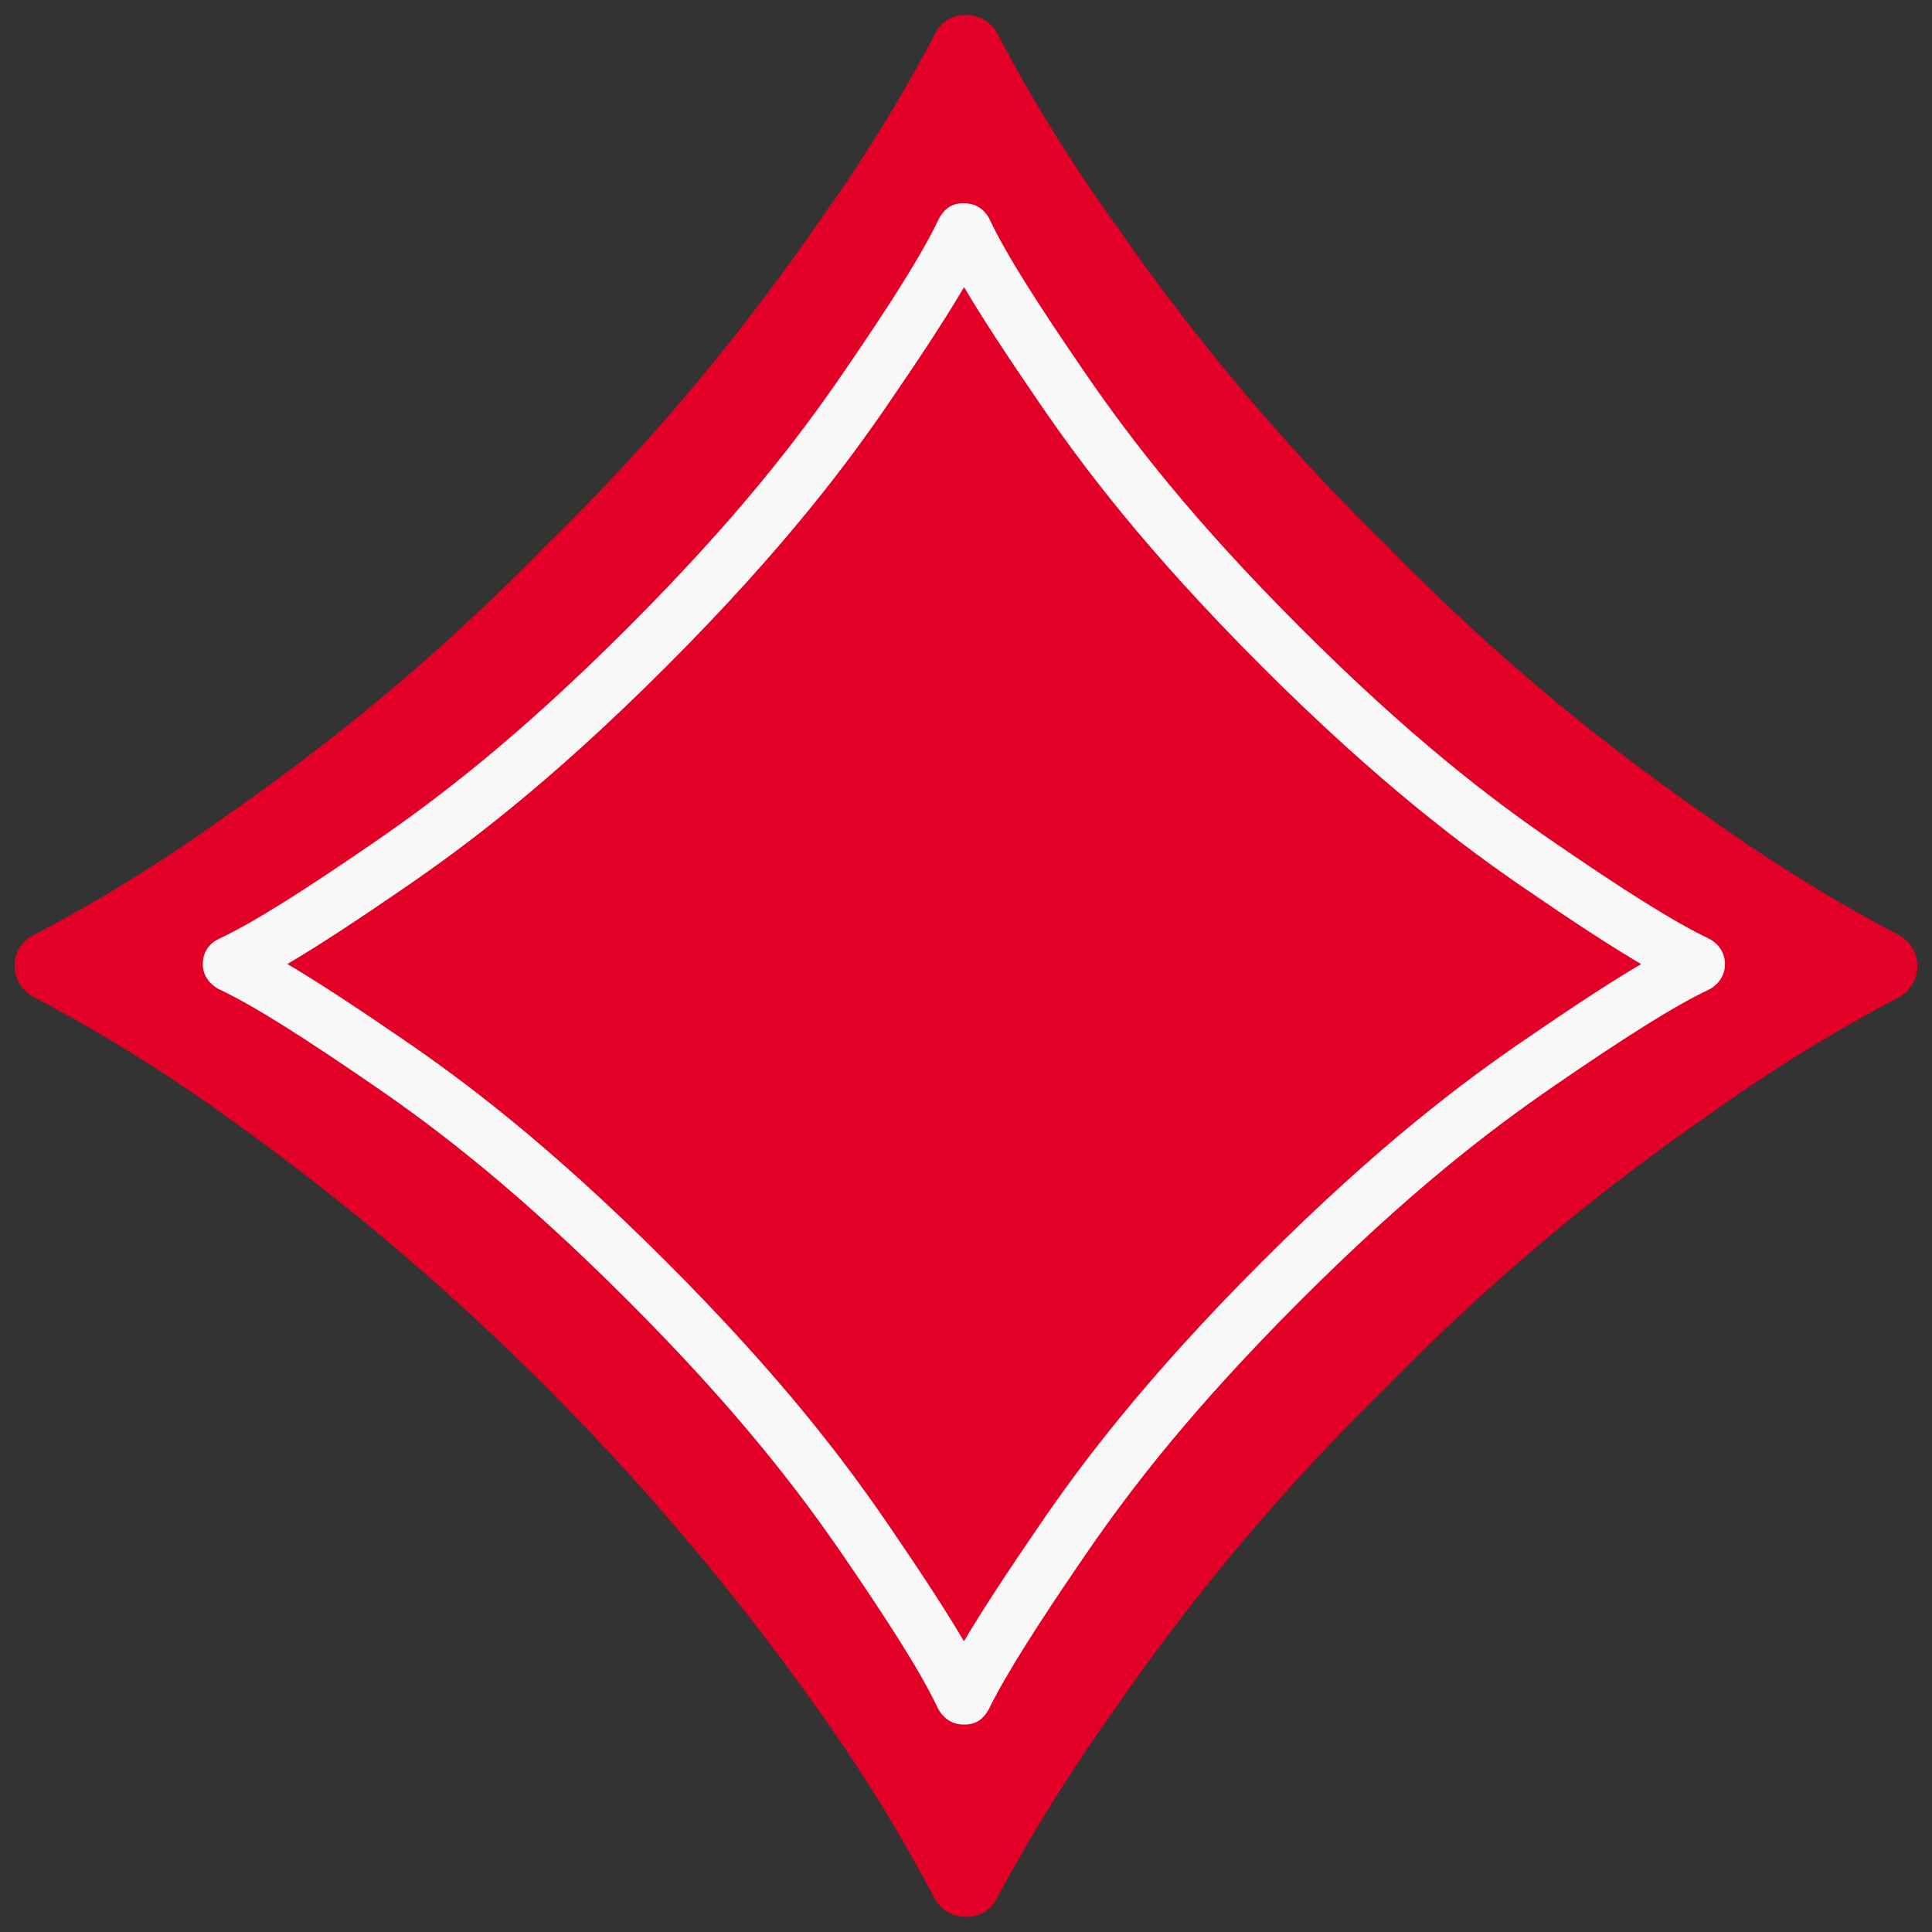 <svg id="maker" xmlns="http://www.w3.org/2000/svg" width="70.715" height="70.715" viewBox="0 0 70.715 70.715">
  <rect x="0" y="0" width="70.715" height="70.715" fill="#333333" stroke="none"/>
  <g id="Raggruppa_5253" data-name="Raggruppa 5253" transform="translate(0 0.001)">
    <path id="Tracciato_5080" data-name="Tracciato 5080" d="M266.634,44.531a1.312,1.312,0,0,1,.311,1.327,58.84,58.84,0,0,0-1.892,8.1,79.6,79.6,0,0,0-1.27,15.189,79.364,79.364,0,0,0,1.27,15.189,65.666,65.666,0,0,0,1.863,8.1,1.2,1.2,0,0,1-.311,1.327,1.3,1.3,0,0,1-1.355.311,59.258,59.258,0,0,0-8.075-1.892,91.432,91.432,0,0,0-30.378,0,58.833,58.833,0,0,0-8.1,1.892,1.29,1.29,0,0,1-1.327-.311,1.228,1.228,0,0,1-.282-1.327,58.835,58.835,0,0,0,1.892-8.1,79.594,79.594,0,0,0,1.27-15.189,79.362,79.362,0,0,0-1.27-15.189,59.891,59.891,0,0,0-1.892-8.1,1.2,1.2,0,0,1,.311-1.327,1.262,1.262,0,0,1,1.327-.311,58.831,58.831,0,0,0,8.1,1.892,79.593,79.593,0,0,0,15.189,1.27,79.361,79.361,0,0,0,15.189-1.27,59.887,59.887,0,0,0,8.1-1.892A1.3,1.3,0,0,1,266.634,44.531Z" transform="translate(-86.869 -184.662) rotate(45)" fill="#e20026"/>
    <g id="Tracciato_5081" data-name="Tracciato 5081" transform="translate(-86.943 -177.662) rotate(45)" fill="none">
      <path d="M256.7,44.455a1.049,1.049,0,0,1,.248,1.061A47.063,47.063,0,0,0,255.437,52a63.667,63.667,0,0,0-1.016,12.15,63.482,63.482,0,0,0,1.016,12.15,52.523,52.523,0,0,0,1.491,6.481.961.961,0,0,1-.248,1.061,1.039,1.039,0,0,1-1.084.248,47.4,47.4,0,0,0-6.459-1.513,73.136,73.136,0,0,0-24.3,0,47.06,47.06,0,0,0-6.481,1.513,1.032,1.032,0,0,1-1.061-.248.982.982,0,0,1-.226-1.061,47.061,47.061,0,0,0,1.513-6.481,63.666,63.666,0,0,0,1.016-12.15A63.481,63.481,0,0,0,218.582,52a47.906,47.906,0,0,0-1.513-6.481.961.961,0,0,1,.248-1.061,1.01,1.01,0,0,1,1.061-.248,47.059,47.059,0,0,0,6.481,1.513,63.665,63.665,0,0,0,12.15,1.016,63.48,63.48,0,0,0,12.15-1.016,47.9,47.9,0,0,0,6.481-1.513A1.04,1.04,0,0,1,256.7,44.455Z" stroke="none"/>
      <path d="M 254.53 46.624 C 253.29 46.945 251.684 47.284 249.527 47.685 C 247.122 48.136 243.208 48.736 237.009 48.736 C 230.918 48.736 227.121 48.175 224.494 47.686 C 222.299 47.277 220.705 46.942 219.486 46.627 C 219.807 47.866 220.146 49.473 220.547 51.629 C 220.998 54.034 221.598 57.949 221.598 64.147 C 221.598 70.238 221.037 74.035 220.548 76.663 C 220.141 78.851 219.806 80.443 219.491 81.66 C 220.707 81.347 222.292 81.014 224.468 80.609 C 226.874 80.158 230.788 79.559 236.987 79.559 C 243.077 79.559 246.874 80.12 249.505 80.609 C 251.714 81.023 253.312 81.362 254.529 81.678 C 254.21 80.422 253.868 78.797 253.471 76.665 C 253.02 74.26 252.421 70.346 252.421 64.147 C 252.421 58.057 252.982 54.259 253.471 51.632 C 253.879 49.437 254.214 47.843 254.53 46.624 M 218.033 44.15 C 218.162 44.15 218.28 44.174 218.378 44.206 C 219.756 44.703 221.946 45.177 224.86 45.719 C 227.773 46.261 231.454 46.736 237.009 46.736 C 242.565 46.736 246.268 46.261 249.159 45.719 C 252.072 45.177 254.24 44.703 255.64 44.206 C 255.934 44.116 256.363 44.116 256.702 44.455 C 257.04 44.794 257.04 45.245 256.95 45.516 C 256.453 46.894 255.979 49.084 255.437 51.998 C 254.895 54.911 254.421 58.592 254.421 64.147 C 254.421 69.703 254.895 73.406 255.437 76.297 C 255.979 79.21 256.453 81.378 256.927 82.778 C 257.018 83.072 257.063 83.478 256.679 83.839 C 256.318 84.201 255.888 84.178 255.595 84.088 C 254.217 83.591 252.027 83.117 249.136 82.575 C 246.223 82.033 242.542 81.559 236.987 81.559 C 231.431 81.559 227.728 82.033 224.837 82.575 C 221.924 83.117 219.733 83.591 218.356 84.088 C 218.062 84.178 217.61 84.178 217.294 83.839 C 216.956 83.501 216.956 83.072 217.068 82.778 C 217.565 81.4 218.04 79.21 218.582 76.297 C 219.124 73.384 219.598 69.703 219.598 64.147 C 219.598 58.592 219.124 54.888 218.582 51.998 C 218.04 49.084 217.565 46.916 217.068 45.516 C 216.978 45.223 216.933 44.816 217.317 44.455 C 217.548 44.224 217.806 44.15 218.033 44.15 Z" stroke="none" fill="#f8f8f8"/>
    </g>
  </g>
</svg>

